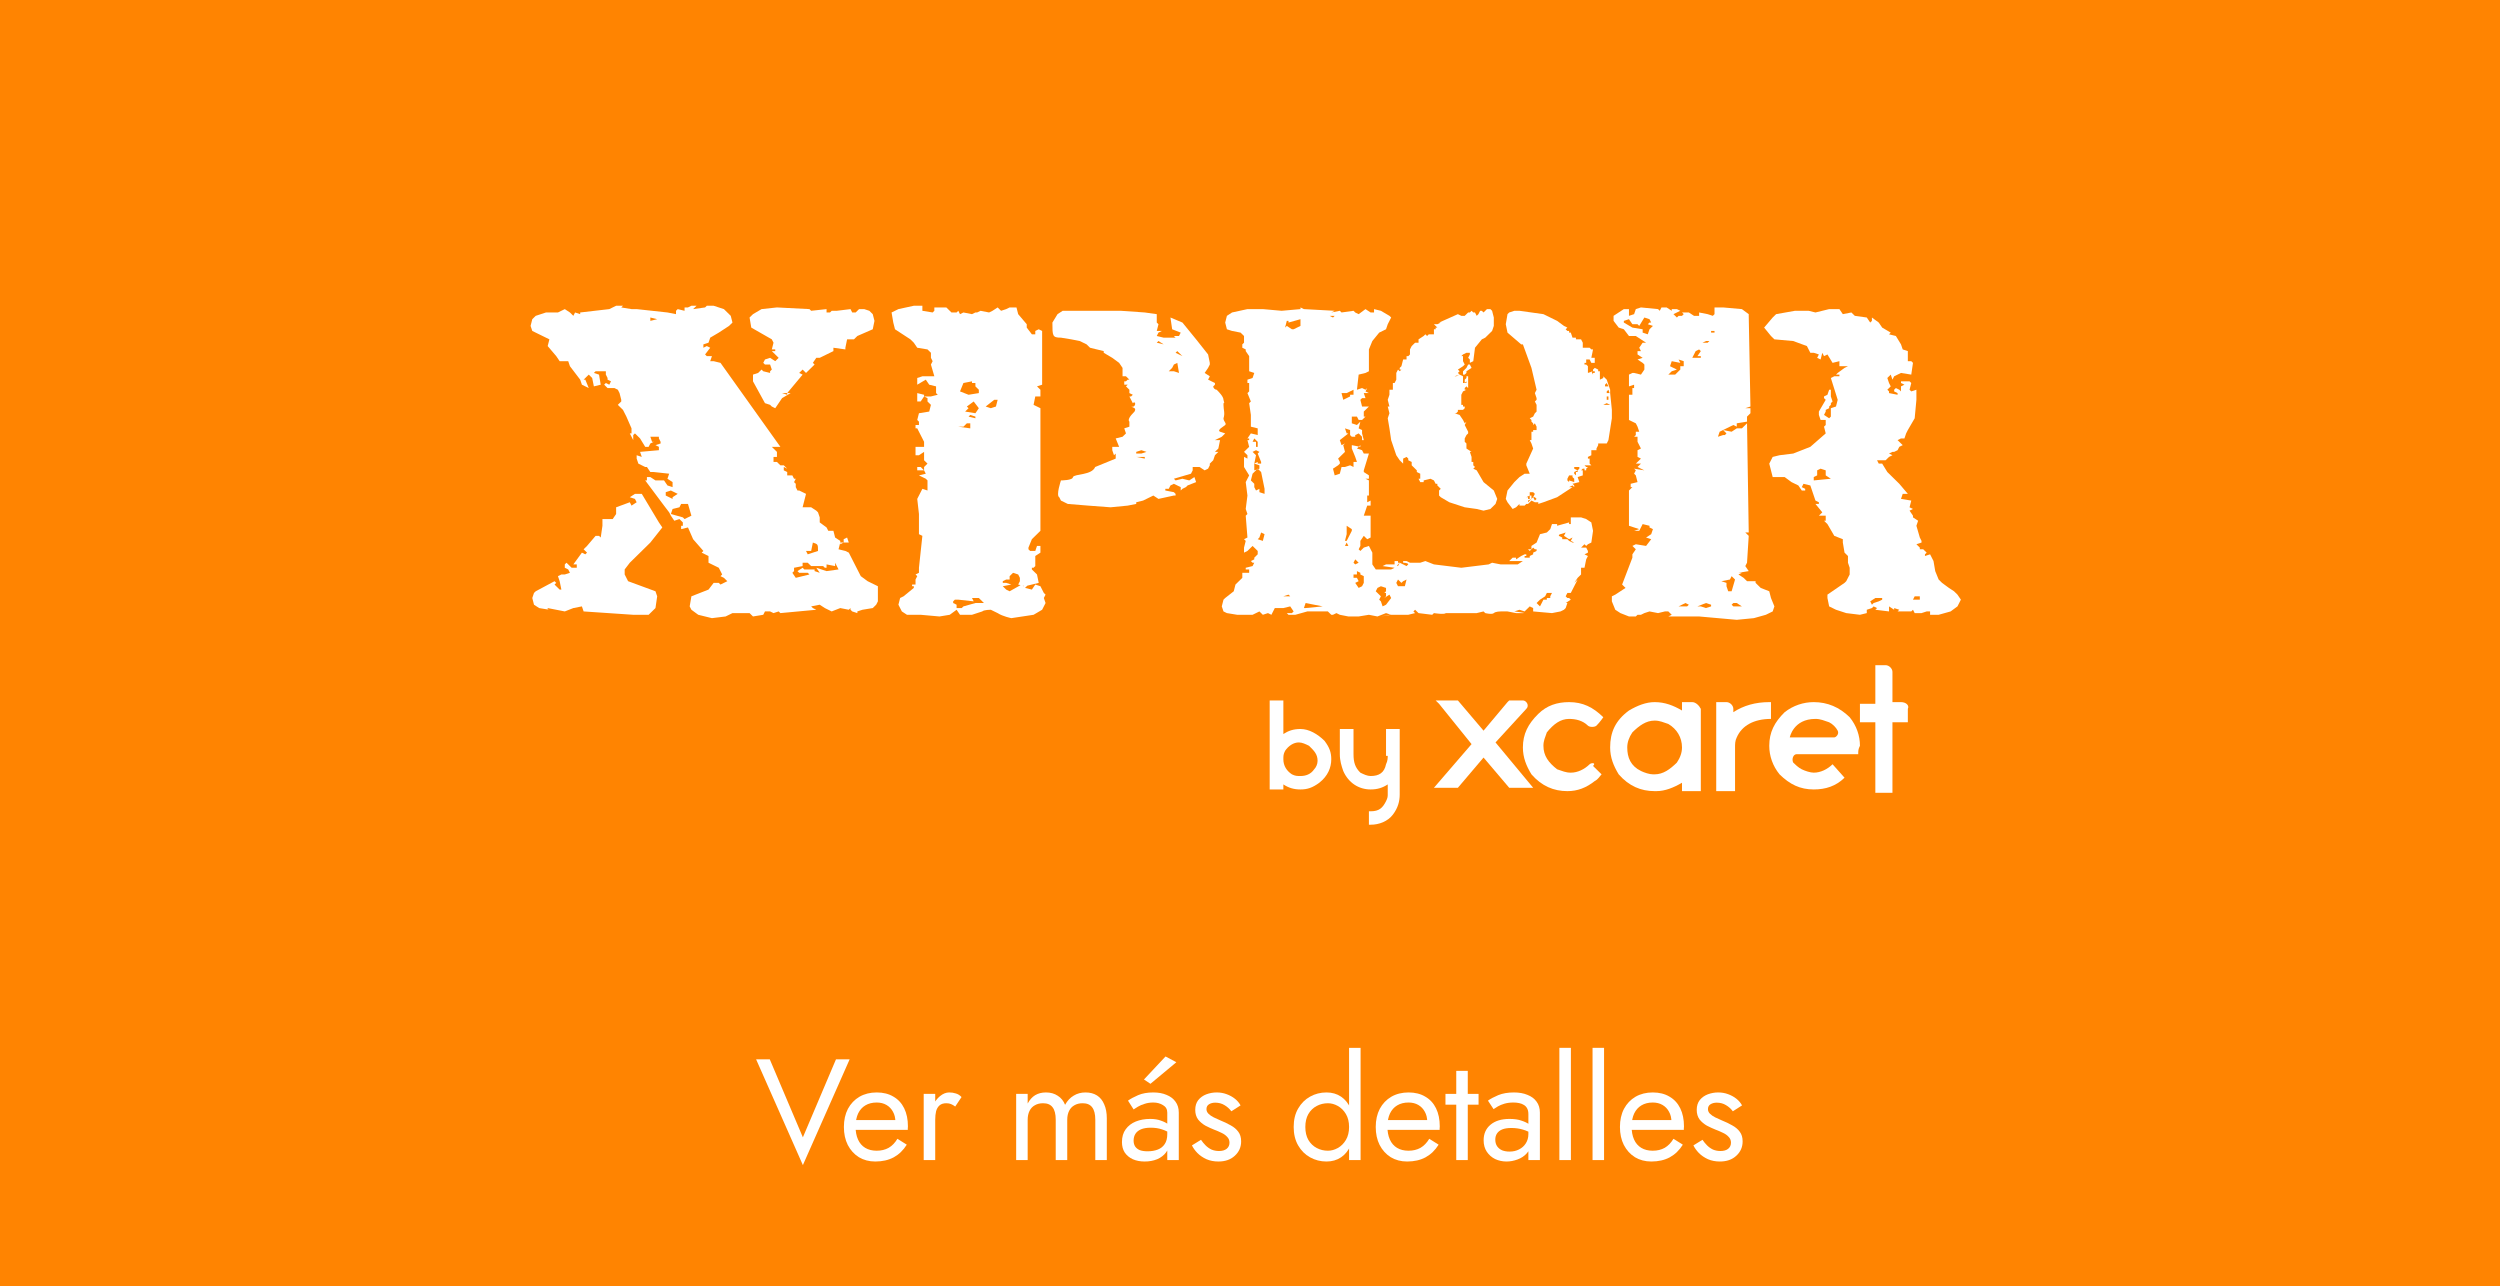 <svg width="278" height="143" viewBox="0 0 278 143" fill="none" xmlns="http://www.w3.org/2000/svg">
<rect width="278" height="143" fill="#FF8401"/>
<path d="M189.316 126.744C189.466 126.968 189.636 127.176 189.828 127.368C190.02 127.56 190.239 127.715 190.484 127.832C190.74 127.939 191.018 127.992 191.316 127.992C191.679 127.992 191.962 127.912 192.164 127.752C192.378 127.581 192.484 127.352 192.484 127.064C192.484 126.808 192.399 126.595 192.228 126.424C192.068 126.243 191.86 126.093 191.604 125.976C191.348 125.848 191.076 125.731 190.788 125.624C190.468 125.496 190.143 125.347 189.812 125.176C189.492 124.995 189.22 124.765 188.996 124.488C188.783 124.2 188.676 123.843 188.676 123.416C188.676 122.979 188.788 122.616 189.012 122.328C189.247 122.04 189.546 121.827 189.908 121.688C190.282 121.549 190.666 121.48 191.06 121.48C191.455 121.48 191.823 121.544 192.164 121.672C192.516 121.8 192.826 121.971 193.092 122.184C193.359 122.397 193.567 122.643 193.716 122.92L192.692 123.576C192.49 123.299 192.234 123.069 191.924 122.888C191.626 122.707 191.284 122.616 190.9 122.616C190.634 122.616 190.404 122.675 190.212 122.792C190.02 122.909 189.924 123.091 189.924 123.336C189.924 123.528 189.999 123.699 190.148 123.848C190.298 123.997 190.49 124.131 190.724 124.248C190.959 124.365 191.204 124.477 191.46 124.584C191.887 124.755 192.276 124.941 192.628 125.144C192.98 125.336 193.258 125.571 193.46 125.848C193.674 126.125 193.78 126.483 193.78 126.92C193.78 127.56 193.546 128.093 193.076 128.52C192.618 128.947 192.01 129.16 191.252 129.16C190.762 129.16 190.319 129.075 189.924 128.904C189.53 128.723 189.194 128.493 188.916 128.216C188.65 127.939 188.447 127.656 188.308 127.368L189.316 126.744Z" fill="white"/>
<path d="M183.626 129.16C182.943 129.16 182.335 129 181.802 128.68C181.279 128.349 180.869 127.896 180.57 127.32C180.282 126.744 180.138 126.077 180.138 125.32C180.138 124.552 180.287 123.88 180.586 123.304C180.895 122.728 181.322 122.28 181.866 121.96C182.421 121.64 183.061 121.48 183.786 121.48C184.511 121.48 185.13 121.635 185.642 121.944C186.165 122.243 186.565 122.675 186.842 123.24C187.119 123.805 187.258 124.477 187.258 125.256C187.258 125.331 187.253 125.411 187.242 125.496C187.242 125.571 187.242 125.619 187.242 125.64H180.954V124.552H186.234L185.722 125.288C185.754 125.235 185.786 125.155 185.818 125.048C185.85 124.931 185.866 124.835 185.866 124.76C185.866 124.323 185.775 123.944 185.594 123.624C185.423 123.304 185.183 123.053 184.874 122.872C184.565 122.691 184.202 122.6 183.786 122.6C183.295 122.6 182.874 122.707 182.522 122.92C182.181 123.123 181.914 123.421 181.722 123.816C181.541 124.2 181.445 124.675 181.434 125.24C181.434 125.816 181.525 126.307 181.706 126.712C181.887 127.117 182.154 127.427 182.506 127.64C182.858 127.853 183.285 127.96 183.786 127.96C184.287 127.96 184.73 127.853 185.114 127.64C185.498 127.416 185.823 127.08 186.09 126.632L187.13 127.288C186.746 127.907 186.261 128.376 185.674 128.696C185.098 129.005 184.415 129.16 183.626 129.16Z" fill="white"/>
<path d="M177.091 116.52H178.371V129H177.091V116.52Z" fill="white"/>
<path d="M173.403 116.52H174.683V129H173.403V116.52Z" fill="white"/>
<path d="M166.276 126.728C166.276 127.005 166.34 127.245 166.468 127.448C166.607 127.651 166.793 127.805 167.028 127.912C167.273 128.008 167.551 128.056 167.86 128.056C168.255 128.056 168.607 127.976 168.916 127.816C169.236 127.656 169.487 127.432 169.668 127.144C169.86 126.845 169.956 126.504 169.956 126.12L170.212 127.08C170.212 127.549 170.068 127.939 169.78 128.248C169.503 128.557 169.156 128.787 168.74 128.936C168.335 129.085 167.929 129.16 167.524 129.16C167.076 129.16 166.655 129.069 166.26 128.888C165.876 128.696 165.567 128.424 165.332 128.072C165.097 127.72 164.98 127.293 164.98 126.792C164.98 126.077 165.231 125.507 165.732 125.08C166.244 124.643 166.953 124.424 167.86 124.424C168.393 124.424 168.836 124.488 169.188 124.616C169.551 124.733 169.839 124.872 170.052 125.032C170.265 125.181 170.409 125.304 170.484 125.4V126.152C170.111 125.896 169.727 125.715 169.332 125.608C168.937 125.491 168.516 125.432 168.068 125.432C167.652 125.432 167.311 125.485 167.044 125.592C166.788 125.699 166.596 125.848 166.468 126.04C166.34 126.232 166.276 126.461 166.276 126.728ZM166.084 123.336L165.46 122.392C165.737 122.189 166.116 121.987 166.596 121.784C167.087 121.581 167.673 121.48 168.356 121.48C168.932 121.48 169.433 121.571 169.86 121.752C170.297 121.923 170.633 122.173 170.868 122.504C171.113 122.835 171.236 123.24 171.236 123.72V129H169.956V123.896C169.956 123.64 169.913 123.432 169.828 123.272C169.743 123.101 169.62 122.968 169.46 122.872C169.311 122.776 169.135 122.707 168.932 122.664C168.729 122.621 168.516 122.6 168.292 122.6C167.929 122.6 167.599 122.643 167.3 122.728C167.012 122.813 166.767 122.915 166.564 123.032C166.361 123.149 166.201 123.251 166.084 123.336Z" fill="white"/>
<path d="M160.736 121.64H164.416V122.84H160.736V121.64ZM161.936 119.08H163.216V129H161.936V119.08Z" fill="white"/>
<path d="M156.47 129.16C155.787 129.16 155.179 129 154.646 128.68C154.123 128.349 153.712 127.896 153.414 127.32C153.126 126.744 152.982 126.077 152.982 125.32C152.982 124.552 153.131 123.88 153.43 123.304C153.739 122.728 154.166 122.28 154.71 121.96C155.264 121.64 155.904 121.48 156.63 121.48C157.355 121.48 157.974 121.635 158.486 121.944C159.008 122.243 159.408 122.675 159.686 123.24C159.963 123.805 160.102 124.477 160.102 125.256C160.102 125.331 160.096 125.411 160.086 125.496C160.086 125.571 160.086 125.619 160.086 125.64H153.798V124.552H159.078L158.566 125.288C158.598 125.235 158.63 125.155 158.662 125.048C158.694 124.931 158.71 124.835 158.71 124.76C158.71 124.323 158.619 123.944 158.438 123.624C158.267 123.304 158.027 123.053 157.718 122.872C157.408 122.691 157.046 122.6 156.63 122.6C156.139 122.6 155.718 122.707 155.366 122.92C155.024 123.123 154.758 123.421 154.566 123.816C154.384 124.2 154.288 124.675 154.278 125.24C154.278 125.816 154.368 126.307 154.55 126.712C154.731 127.117 154.998 127.427 155.35 127.64C155.702 127.853 156.128 127.96 156.63 127.96C157.131 127.96 157.574 127.853 157.958 127.64C158.342 127.416 158.667 127.08 158.934 126.632L159.974 127.288C159.59 127.907 159.104 128.376 158.518 128.696C157.942 129.005 157.259 129.16 156.47 129.16Z" fill="white"/>
<path d="M150.017 116.52H151.297V129H150.017V116.52ZM143.857 125.32C143.857 124.52 144.022 123.837 144.353 123.272C144.683 122.696 145.126 122.253 145.681 121.944C146.235 121.635 146.843 121.48 147.505 121.48C148.123 121.48 148.662 121.635 149.121 121.944C149.579 122.253 149.937 122.696 150.193 123.272C150.459 123.837 150.593 124.52 150.593 125.32C150.593 126.109 150.459 126.792 150.193 127.368C149.937 127.944 149.579 128.387 149.121 128.696C148.662 129.005 148.123 129.16 147.505 129.16C146.843 129.16 146.235 129.005 145.681 128.696C145.126 128.387 144.683 127.944 144.353 127.368C144.022 126.792 143.857 126.109 143.857 125.32ZM145.153 125.32C145.153 125.885 145.265 126.365 145.489 126.76C145.723 127.155 146.033 127.453 146.417 127.656C146.801 127.859 147.217 127.96 147.665 127.96C148.038 127.96 148.406 127.859 148.769 127.656C149.131 127.453 149.43 127.155 149.665 126.76C149.899 126.365 150.017 125.885 150.017 125.32C150.017 124.755 149.899 124.275 149.665 123.88C149.43 123.485 149.131 123.187 148.769 122.984C148.406 122.781 148.038 122.68 147.665 122.68C147.217 122.68 146.801 122.781 146.417 122.984C146.033 123.187 145.723 123.485 145.489 123.88C145.265 124.275 145.153 124.755 145.153 125.32Z" fill="white"/>
<path d="M133.551 126.744C133.7 126.968 133.871 127.176 134.063 127.368C134.255 127.56 134.474 127.715 134.719 127.832C134.975 127.939 135.252 127.992 135.551 127.992C135.914 127.992 136.196 127.912 136.399 127.752C136.612 127.581 136.719 127.352 136.719 127.064C136.719 126.808 136.634 126.595 136.463 126.424C136.303 126.243 136.095 126.093 135.839 125.976C135.583 125.848 135.311 125.731 135.023 125.624C134.703 125.496 134.378 125.347 134.047 125.176C133.727 124.995 133.455 124.765 133.231 124.488C133.018 124.2 132.911 123.843 132.911 123.416C132.911 122.979 133.023 122.616 133.247 122.328C133.482 122.04 133.78 121.827 134.143 121.688C134.516 121.549 134.9 121.48 135.295 121.48C135.69 121.48 136.058 121.544 136.399 121.672C136.751 121.8 137.06 121.971 137.327 122.184C137.594 122.397 137.802 122.643 137.951 122.92L136.927 123.576C136.724 123.299 136.468 123.069 136.159 122.888C135.86 122.707 135.519 122.616 135.135 122.616C134.868 122.616 134.639 122.675 134.447 122.792C134.255 122.909 134.159 123.091 134.159 123.336C134.159 123.528 134.234 123.699 134.383 123.848C134.532 123.997 134.724 124.131 134.959 124.248C135.194 124.365 135.439 124.477 135.695 124.584C136.122 124.755 136.511 124.941 136.863 125.144C137.215 125.336 137.492 125.571 137.695 125.848C137.908 126.125 138.015 126.483 138.015 126.92C138.015 127.56 137.78 128.093 137.311 128.52C136.852 128.947 136.244 129.16 135.487 129.16C134.996 129.16 134.554 129.075 134.159 128.904C133.764 128.723 133.428 128.493 133.151 128.216C132.884 127.939 132.682 127.656 132.543 127.368L133.551 126.744Z" fill="white"/>
<path d="M126.057 126.84C126.057 127.096 126.116 127.315 126.233 127.496C126.351 127.667 126.521 127.8 126.745 127.896C126.98 127.981 127.268 128.024 127.609 128.024C128.036 128.024 128.415 127.96 128.745 127.832C129.076 127.704 129.332 127.501 129.513 127.224C129.705 126.947 129.801 126.579 129.801 126.12L130.057 126.92C130.057 127.389 129.929 127.795 129.673 128.136C129.428 128.467 129.097 128.723 128.681 128.904C128.265 129.075 127.801 129.16 127.289 129.16C126.788 129.16 126.345 129.075 125.961 128.904C125.577 128.723 125.279 128.472 125.065 128.152C124.863 127.832 124.761 127.448 124.761 127C124.761 126.424 124.9 125.949 125.177 125.576C125.455 125.192 125.828 124.904 126.297 124.712C126.777 124.52 127.311 124.424 127.897 124.424C128.367 124.424 128.767 124.488 129.097 124.616C129.439 124.733 129.711 124.872 129.913 125.032C130.116 125.181 130.255 125.304 130.329 125.4V126.152C129.967 125.896 129.599 125.709 129.225 125.592C128.852 125.464 128.431 125.4 127.961 125.4C127.535 125.4 127.177 125.459 126.889 125.576C126.612 125.693 126.404 125.859 126.265 126.072C126.127 126.285 126.057 126.541 126.057 126.84ZM126.057 123.368L125.433 122.392C125.711 122.189 126.084 121.987 126.553 121.784C127.023 121.581 127.588 121.48 128.249 121.48C128.815 121.48 129.305 121.571 129.721 121.752C130.148 121.923 130.479 122.173 130.713 122.504C130.959 122.835 131.081 123.24 131.081 123.72V129H129.801V123.72C129.801 123.347 129.641 123.069 129.321 122.888C129.012 122.696 128.655 122.6 128.249 122.6C127.897 122.6 127.577 122.648 127.289 122.744C127.001 122.829 126.751 122.936 126.537 123.064C126.335 123.181 126.175 123.283 126.057 123.368ZM130.809 118.12L127.929 120.52L127.209 120.04L129.609 117.48L130.809 118.12Z" fill="white"/>
<path d="M123.077 124.36V129H121.797V124.52C121.797 123.891 121.679 123.427 121.445 123.128C121.221 122.829 120.869 122.68 120.389 122.68C120.037 122.68 119.733 122.755 119.477 122.904C119.221 123.043 119.023 123.251 118.885 123.528C118.746 123.805 118.677 124.136 118.677 124.52V129H117.397V124.52C117.397 123.891 117.279 123.427 117.045 123.128C116.821 122.829 116.469 122.68 115.989 122.68C115.637 122.68 115.333 122.755 115.077 122.904C114.821 123.043 114.623 123.251 114.485 123.528C114.346 123.805 114.277 124.136 114.277 124.52V129H112.997V121.64H114.277V122.712C114.501 122.296 114.778 121.987 115.109 121.784C115.45 121.581 115.85 121.48 116.309 121.48C116.821 121.48 117.258 121.603 117.621 121.848C117.994 122.083 118.266 122.419 118.437 122.856C118.693 122.397 119.013 122.056 119.397 121.832C119.781 121.597 120.218 121.48 120.709 121.48C121.21 121.48 121.637 121.592 121.989 121.816C122.341 122.04 122.607 122.371 122.789 122.808C122.981 123.235 123.077 123.752 123.077 124.36Z" fill="white"/>
<path d="M103.996 121.64V129H102.716V121.64H103.996ZM106.22 123.048C106.049 122.92 105.894 122.829 105.756 122.776C105.617 122.712 105.441 122.68 105.228 122.68C104.908 122.68 104.657 122.76 104.476 122.92C104.294 123.08 104.166 123.299 104.092 123.576C104.028 123.853 103.996 124.168 103.996 124.52H103.42C103.42 123.933 103.521 123.416 103.724 122.968C103.937 122.509 104.209 122.147 104.54 121.88C104.87 121.613 105.206 121.48 105.548 121.48C105.814 121.48 106.06 121.517 106.284 121.592C106.518 121.656 106.732 121.789 106.924 121.992L106.22 123.048Z" fill="white"/>
<path d="M97.329 129.16C96.647 129.16 96.038 129 95.505 128.68C94.983 128.349 94.572 127.896 94.273 127.32C93.985 126.744 93.841 126.077 93.841 125.32C93.841 124.552 93.99 123.88 94.289 123.304C94.599 122.728 95.025 122.28 95.569 121.96C96.124 121.64 96.764 121.48 97.489 121.48C98.215 121.48 98.833 121.635 99.345 121.944C99.868 122.243 100.268 122.675 100.545 123.24C100.823 123.805 100.961 124.477 100.961 125.256C100.961 125.331 100.956 125.411 100.945 125.496C100.945 125.571 100.945 125.619 100.945 125.64H94.657V124.552H99.937L99.425 125.288C99.457 125.235 99.489 125.155 99.521 125.048C99.553 124.931 99.569 124.835 99.569 124.76C99.569 124.323 99.478 123.944 99.297 123.624C99.126 123.304 98.886 123.053 98.577 122.872C98.268 122.691 97.905 122.6 97.489 122.6C96.999 122.6 96.577 122.707 96.225 122.92C95.884 123.123 95.617 123.421 95.425 123.816C95.244 124.2 95.148 124.675 95.137 125.24C95.137 125.816 95.228 126.307 95.409 126.712C95.591 127.117 95.857 127.427 96.209 127.64C96.561 127.853 96.988 127.96 97.489 127.96C97.99 127.96 98.433 127.853 98.817 127.64C99.201 127.416 99.526 127.08 99.793 126.632L100.833 127.288C100.449 127.907 99.964 128.376 99.377 128.696C98.801 129.005 98.118 129.16 97.329 129.16Z" fill="white"/>
<path d="M89.28 126.472L92.96 117.8H94.48L89.28 129.56L84.08 117.8H85.6L89.28 126.472Z" fill="white"/>
<path d="M116.266 66.123L116.075 65.936L115.695 65.189L115.124 65.002L114.744 65.563L113.983 65.376L114.363 65.002L113.792 65.189L113.602 65.002L112.27 65.75L111.89 65.563L111.509 65.189L112.461 65.002L111.89 64.816H111.509V64.629L111.89 64.442H112.27V64.069L112.651 63.695L113.222 63.882L113.412 64.255V64.629L113.222 65.002L113.983 65.189L114.744 65.002L115.505 64.816L115.314 63.882L114.934 63.508L114.744 63.322V63.135H114.934L115.124 62.948V62.388V61.828L115.695 61.454V61.081V60.707H115.314L115.124 61.267H114.934H114.554L114.363 61.081V60.894L114.744 59.96L115.695 59.026V58.279V45.392L114.934 45.019L115.124 44.085H115.695V43.338L115.314 42.965L115.885 42.778V36.801L115.505 36.615L115.124 36.801V37.175H114.744L114.173 36.428V36.054L113.222 34.934L113.032 34.187H112.27L111.89 34.373L111.319 34.56L110.939 34.187L110.368 34.56L109.987 34.747L109.036 34.56L108.656 34.747H108.465L108.085 34.934L107.134 34.747L106.753 34.934L106.563 34.56L106.373 34.747H105.802L105.231 34.187H103.899V34.56L103.709 34.747L102.568 34.56V34H101.616L99.904 34.373L99.143 34.747L99.333 35.868L99.524 36.615L101.236 37.735L101.616 38.109L101.997 38.669L103.138 38.856L103.329 39.043L103.519 39.229V39.79L103.709 40.163L103.519 40.537L103.899 41.844H102.568L101.997 42.031V42.778L102.948 42.218L103.329 42.778L104.09 42.965V43.712L104.28 43.898L103.519 44.085H102.758V43.898L101.997 43.712V44.645H102.377L102.758 44.085L103.138 44.272V44.645L103.519 45.019L103.329 45.766L102.187 45.953L101.997 46.7L102.187 46.887V47.26H101.807V47.634H101.997L102.758 49.128V49.688H101.807V50.622H102.187L102.758 50.248V51.182L103.138 51.556L102.758 51.929V52.303L102.377 51.929H101.997V52.303H102.758L102.948 52.676L102.187 52.863L102.948 53.236L103.138 53.423V54.544L102.568 54.357L102.187 55.104L101.997 55.478L102.187 57.158V59.4L102.568 59.586L102.187 63.135V63.508V63.695L101.807 63.882L101.997 64.069L101.807 64.442V64.816V65.002H101.426V65.189H101.616V65.376L100.475 66.31L100.094 66.497L99.904 67.244L100.285 67.991L100.855 68.364H102.377L104.47 68.551L105.612 68.364L106.373 67.804L106.753 68.364H108.085L108.656 68.177L109.226 67.991C109.417 67.804 110.178 67.804 110.178 67.804L110.558 67.991L110.939 68.177C111.509 68.551 112.461 68.738 112.461 68.738L114.934 68.364L115.885 67.804L116.266 67.057L116.075 66.497L116.266 66.123ZM107.324 45.766L107.704 45.392L107.514 45.206L108.275 44.645L108.846 45.392L108.465 45.953L107.324 45.766ZM108.465 46.326V46.513L107.704 46.326L107.895 46.139L108.465 46.326ZM107.134 42.591L108.085 42.404V42.591H108.465V42.965L108.846 43.338V43.712L107.704 43.898L106.753 43.525L107.134 42.591ZM106.563 47.447H107.134L107.514 47.073H107.895V47.634L106.563 47.447ZM108.465 67.057L107.134 67.43L106.943 67.617H106.373V67.244L105.992 67.057V66.87L106.182 66.683H106.563L108.275 66.87L108.085 66.497H108.846L109.417 67.057H108.465ZM110.748 45.206L110.178 45.392L109.607 45.206L110.558 44.459H110.939L110.748 45.206ZM135.862 48.567L136.242 48.194L135.671 48.007C135.291 47.82 136.052 47.447 136.242 47.26C136.432 47.073 136.052 46.887 136.052 46.513C136.242 45.953 136.052 45.579 136.052 45.019C136.052 44.459 136.242 45.206 136.052 44.459C136.052 44.085 135.481 43.525 135.291 43.338C135.101 43.338 134.91 43.151 134.91 42.965L135.101 42.778V42.591L134.34 42.218L134.53 41.844L133.959 41.471L134.34 40.91L134.53 40.537V40.35L134.34 39.416L133.008 37.735L131.486 35.868L130.154 35.307L130.344 36.615L131.296 36.988L131.105 37.362H130.534L130.725 37.548H129.393L128.632 37.362L128.822 36.988L129.203 36.801H128.632L128.822 36.054L128.632 35.868V35.681V34.934L127.3 34.747L124.637 34.56H122.354H118.168L117.597 34.934L117.027 35.868C117.027 37.362 117.027 37.548 117.978 37.548L119.119 37.735L120.071 37.922L120.832 38.295L121.212 38.669L121.973 38.856L122.734 39.043V39.229L123.685 39.79L124.447 40.35L124.827 40.91V41.844H125.208L125.588 42.218H125.398L125.208 42.404H125.017V42.778H125.398L125.208 42.965L125.588 43.338V43.712L125.969 43.898L125.778 44.085H125.588L125.778 44.459L125.969 44.832C126.349 44.459 126.349 45.392 125.778 45.206C126.159 45.392 126.349 45.392 126.159 45.766C125.588 46.326 125.398 46.7 125.588 46.887V47.447L125.017 47.634L125.208 48.194L124.827 48.567L124.066 48.754L124.447 49.688H123.685V50.062L123.876 50.622L124.066 50.435V50.995L121.783 51.929C121.403 52.863 119.5 52.676 119.31 53.05C119.31 53.423 117.978 53.423 117.978 53.423C117.978 53.423 117.407 55.104 117.788 55.291L117.978 55.664L118.739 56.038L121.022 56.225L123.495 56.411L125.398 56.225L126.349 56.038V55.851L127.11 55.664L127.491 55.478L128.252 55.104L128.822 55.478L130.534 55.104H130.725V54.917L130.534 54.73L129.583 54.544V54.357H129.964L130.154 53.983L130.534 53.797L131.296 54.17V54.544L131.486 54.357L131.866 54.17L132.057 53.983L133.008 53.61L132.818 53.05L132.247 53.423L131.486 53.236L130.725 53.423L130.534 53.236L132.437 52.676L132.627 52.303V51.929H133.388L133.959 52.303L134.34 52.116L134.53 51.742V51.556L134.91 51.182L135.101 50.622L135.481 50.248H135.101L135.481 49.875L135.671 48.941H135.101L135.862 48.567ZM127.3 50.995L126.349 50.809H126.73H127.3V50.995ZM126.92 50.435H126.349V50.248L126.92 50.062L127.491 50.248L126.92 50.435ZM128.632 38.109L128.822 37.922L129.393 38.295L128.632 38.109ZM130.534 41.284H129.964L130.344 40.91L130.534 40.537L130.915 40.35L131.105 41.471L130.534 41.284ZM131.105 39.416L130.725 39.229L130.915 39.043L131.486 39.603L131.105 39.416ZM196.742 65.75L195.791 65.376L195.41 65.002L195.22 64.816V64.629H194.269L193.888 64.255L193.318 63.882L193.698 63.695H193.318L194.459 63.508L194.078 62.948L194.269 62.575L194.459 59.586L194.078 59.213H194.459L194.269 47.073L193.698 47.634H193.127V47.073L194.269 46.887V46.326L194.649 45.953V45.392H194.078L194.649 45.206L194.459 35.121V34.934L193.698 34.373L191.605 34.187H190.654V34.934L190.464 35.121L189.893 34.934L188.942 34.747V35.121H188.371L187.8 34.747H187.42H187.039L187.229 34.934L187.039 35.121H186.659L186.469 35.307L186.088 34.934L186.849 34.56L186.469 34.373H185.898V34.56L185.327 34.187H184.756L184.566 34.56L184.376 34.373L182.473 34.187L181.902 34.373L181.712 34.934L181.141 35.121V34.373H180.571L180 34.747L179.429 35.121V35.681L180 36.428L180.571 36.615L181.141 37.362H181.712H181.902L183.044 38.109H182.663L182.283 38.669L182.473 39.043H182.093V39.416L182.663 39.79L182.093 39.976L182.663 40.35L182.854 40.537V40.91V41.097L182.473 41.657L181.712 41.471H181.522L181.141 41.657V42.965L181.712 42.778V43.151H181.522V43.898H181.141V46.7L181.902 47.073L182.093 47.447L182.283 48.007H181.902V48.381L181.712 48.567H182.093V49.128L182.473 49.875L182.093 50.062V50.809L182.473 50.995L181.902 51.556H182.473L182.093 51.929L182.854 52.303L181.712 52.116L181.902 52.303L181.712 52.676L181.902 52.863L182.093 53.61L181.332 53.797V54.17H181.522L181.141 54.544V58.466L182.283 58.839L181.712 59.026H182.283L182.663 58.279L183.425 58.466V58.653L183.805 58.839L183.615 59.4L183.044 59.773L183.615 59.96L183.044 60.707L181.902 60.52L181.522 60.707L181.902 61.081L181.522 61.641V62.014L180.38 65.002L180.761 65.376L179.619 66.123L179.239 66.31V66.87L179.619 67.804L180.19 68.177L181.141 68.551H181.902L182.093 68.364H182.473L182.854 68.177L183.425 67.991L184.376 68.177L185.137 67.991H185.517L185.898 68.364L185.517 68.551H188.942L193.127 68.924L195.03 68.738L196.362 68.364L197.123 67.991L197.313 67.43L196.932 66.497L196.742 65.75ZM183.425 36.615L183.234 37.175L182.663 36.988V36.615L181.522 36.428L180.571 35.868V35.681L181.141 35.494L181.522 36.054H182.093L182.283 36.241L182.854 35.307L183.425 35.494L183.615 35.868H183.425L183.234 36.054L183.805 36.241L183.425 36.615ZM185.517 41.657L185.898 41.284L186.469 41.097L185.707 40.723L185.898 40.163L186.849 40.35L186.659 39.976L187.229 40.163V40.723H186.659H186.849V41.097L186.278 41.657H185.517ZM187.61 67.43H186.659L187.42 67.057L187.8 67.244L187.61 67.43ZM189.703 37.922H190.083L189.893 38.109H189.322L189.703 37.922ZM188.181 39.79L188.561 39.043L188.942 38.856L189.132 39.043L188.752 39.603H189.132V39.79H188.561H188.181ZM190.274 67.43L189.703 67.617L189.132 67.43H188.752L189.703 67.057L190.274 67.244V67.43ZM190.654 36.988H190.274V36.801H190.654V36.988ZM191.035 48.567L191.225 48.007L192.747 47.26L193.127 47.447V47.634L192.556 48.007L191.605 47.82L191.986 48.194L191.796 48.381H191.605L191.035 48.567ZM192.176 65.75L191.986 65.189V64.816L191.415 64.629L192.366 64.442L192.556 64.069L192.937 64.442L192.556 65.75H192.176ZM192.747 67.43L192.556 67.244L192.747 67.057H193.127L193.698 67.43H192.747ZM217.67 66.123L217.289 65.75L216.719 65.376L215.957 64.816L215.577 64.442L215.197 63.508L215.006 62.388L214.626 61.641L214.055 61.828V61.641L214.245 61.454L213.865 61.081H213.484V60.894L213.104 60.52L213.674 60.333V60.147L213.484 59.773L213.104 58.466L213.294 57.906L212.723 57.532V57.345L212.343 56.785L212.723 56.598L212.343 56.411L212.533 55.664L211.391 55.478L211.582 54.917H212.152L211.201 53.797L209.87 52.489L209.299 51.556H208.918L208.728 51.182H209.679L210.06 50.809L210.44 50.622L210.06 50.435L210.44 50.248H210.63L211.011 50.062L211.201 49.688L211.582 49.501L211.011 48.941L211.391 48.754H211.772L211.962 48.194L212.152 47.82L212.913 46.513L213.104 44.459V43.338L212.533 43.525L212.343 43.338L212.533 42.591L212.343 42.404H211.391V42.591L211.772 42.778L211.391 42.965V43.151V43.525L211.201 43.338L210.821 43.151L210.63 43.338V43.525L211.011 43.712V43.898L210.06 43.712V43.525L209.87 43.338L210.25 42.965L210.06 42.591L209.87 42.031L210.25 41.657L210.44 42.218L210.63 41.844L211.391 41.471L212.533 41.657L212.723 40.35L212.533 40.163H212.152V39.043L211.582 38.856L211.391 38.295L210.821 37.362L210.06 37.175L210.25 36.988L209.299 36.428L208.918 35.868L208.157 35.307V35.681L207.967 35.868L207.586 35.307L206.255 35.121L205.874 34.747L204.923 34.934L204.542 34.373H203.401L201.879 34.747L201.118 34.56H199.596L197.503 34.934L197.123 35.307L196.171 36.428L196.932 37.362L197.313 37.735L199.406 37.922L200.928 38.482L201.308 39.229H201.689L202.259 39.416L202.069 39.79L202.45 39.976L202.64 39.229L202.83 39.603L203.211 39.416L203.781 40.35L204.542 40.163V40.723H205.494L205.113 40.91L204.352 41.471L204.162 41.657H204.542V41.844H203.972L203.591 42.031L204.352 44.459L204.162 45.206L203.591 45.392V46.326L203.401 46.513L202.83 46.139L203.02 45.766V45.579L203.401 45.392V45.206L203.591 45.019V44.832L203.781 44.645L203.591 44.085V43.338H203.401L203.211 43.898L202.83 44.085V44.272L203.02 44.459L202.259 45.766V46.139L202.45 46.7H203.02V47.26L202.83 47.447L203.02 48.194L201.308 49.688L199.406 50.435L197.884 50.622L197.123 50.809L196.742 51.556L197.123 53.05H198.454L199.215 53.61L199.976 53.983L200.357 54.544H200.737V54.357L200.357 54.17L200.547 53.797L201.308 53.983L201.879 55.664L202.259 55.851V56.038H201.879L202.64 56.972L202.45 57.158L202.259 57.345H203.02V57.906H202.83L203.211 58.279L203.972 59.586L204.923 59.96V60.333L205.113 61.454L205.494 61.828V62.575L205.684 63.135V63.882L205.303 64.629L205.113 64.816L203.211 66.123V66.497L203.401 67.43L204.162 67.804L205.303 68.177L206.825 68.364L207.586 68.177V67.804L208.157 67.617L208.348 67.43L208.728 67.617L208.538 67.804L210.06 67.991V67.43L210.63 67.804V67.617L211.201 67.804L211.011 67.991H212.343H212.533L212.723 67.804L212.913 68.177H213.674L214.245 67.991H214.626V68.364H215.577L216.909 67.991L217.67 67.43L218.05 66.683L217.67 66.123ZM201.689 53.423V53.05L202.069 52.863V52.303L202.45 52.116L203.02 52.303V52.863L203.591 53.236L201.689 53.423ZM208.918 66.87L208.348 67.057L208.157 67.244L207.967 66.87L208.538 66.497H208.918H209.299V66.683L208.918 66.87ZM212.723 66.683L212.913 66.31H213.484V66.683H212.723ZM154.697 68.364H154.506L153.555 68.551L154.697 68.364ZM176.385 57.719L175.814 57.532H174.673V58.279H174.483V58.092L173.151 58.466V58.279H172.58L172.39 58.839L172.009 59.213L171.248 59.4L170.868 60.333L170.297 60.707V61.081H169.917L170.107 61.267L170.297 61.081L170.487 60.894L170.678 61.081H170.868V61.267L170.487 61.454V61.641L170.107 61.828V62.014H169.536V61.828H169.726V61.641H169.536L169.156 61.828L168.585 62.201V62.014H168.204L167.824 62.388H169.346L168.775 62.761H166.873L165.921 62.575L165.541 62.761L162.497 63.135L159.453 62.761L158.502 62.388L157.931 62.575H157.17H156.789L156.409 62.388H156.028V62.575C156.028 62.575 156.599 62.575 156.599 62.761L156.409 62.948L156.028 62.761L155.648 62.575L155.457 62.948C155.267 62.948 155.457 62.761 155.457 62.761L155.648 62.575H155.457V62.388H155.077V62.761H154.126L153.745 62.948L155.077 63.135L154.697 63.322H152.984L152.604 62.761V62.201V61.454L152.223 60.707L151.653 60.894L151.272 61.267L151.082 61.081L151.272 60.707V60.147L151.653 59.586L152.033 59.96L152.413 59.773V57.345H151.653L152.033 56.225H152.413V55.664L152.033 55.851V55.104H152.223V54.544V53.423L151.843 53.236H152.223V52.863L151.653 52.489V52.303L152.223 50.435H151.653L151.462 50.062L150.891 49.875L151.272 49.501V49.688L150.321 49.501V49.875L150.701 50.809L150.891 51.369H150.511V51.929L150.131 51.742L149.56 51.929H149.179L148.989 52.676L148.418 52.863L148.228 52.116L148.799 51.742L148.989 51.556V51.369L148.799 50.995L149.56 50.248L149.369 49.501L149.56 49.315L149.179 49.501L148.989 48.941L149.94 48.194H149.75L149.56 47.634L150.131 47.82V48.381L150.321 48.567H150.701V48.381L151.082 48.194L151.462 48.567V48.941H151.653L151.462 48.194V47.82L151.082 47.634L151.272 46.887L150.891 47.26L150.321 47.073V46.326H150.891L151.082 46.7H151.462L151.843 46.326H151.653V45.766L152.223 45.206H151.462L151.272 44.459L151.462 44.272H151.843L151.653 43.712H152.223L151.843 43.525L152.033 43.151L151.843 43.338L151.462 43.151L150.891 43.338L151.082 41.657L151.843 41.471L152.223 41.284V38.856L152.604 37.922L153.365 36.988L154.126 36.615L154.316 36.054L154.697 35.307L154.506 35.121L153.555 34.56L152.794 34.373V34.747H152.413L151.843 34.373L151.082 34.934L150.701 34.747L150.511 34.56L149.179 34.747L148.989 34.56L148.038 34.747L148.418 34.56L144.994 34.373L144.613 34.187V34.373L142.52 34.56L140.428 34.373H138.715L137.003 34.747L136.432 35.121L136.242 35.868L136.432 36.615L137.003 36.801L137.954 36.988L138.145 37.175L138.335 37.362V37.922V38.109L138.145 38.295V38.669L138.525 38.856V39.043L138.906 39.603V39.79V40.723V41.284L139.476 41.471L139.286 42.031L138.715 42.218V42.591H138.906V43.151V43.525L138.715 43.712L139.096 44.645L138.906 44.832L139.096 46.139V47.447L139.857 47.634V48.381L139.096 48.194L138.715 48.754H138.906V48.941H138.715L138.906 49.688L138.335 50.248L138.715 50.622V50.995L138.335 50.809V51.929L138.906 52.863L138.525 53.61L138.715 55.104L138.525 56.598L138.715 57.158L138.525 57.345L138.715 59.773L138.335 59.96L138.525 60.147L138.335 60.894V61.454L138.715 61.267L139.286 60.707L139.857 61.267V61.454V61.641L139.476 62.014V62.201L139.096 62.388L139.286 62.575H139.476L139.286 62.948L138.525 63.135V63.322H138.906V63.695H138.145V64.255L137.384 65.002L137.193 65.75L136.242 66.497L136.052 66.683L135.862 67.43L136.052 67.991L136.432 68.177L137.574 68.364H138.525H139.286L140.047 67.991L140.428 68.364L140.998 68.177L141.379 68.364L141.759 67.617H142.711L143.472 67.43L143.852 67.991L143.662 68.177H143.091L143.281 68.364H144.042L145.374 67.991H147.657L147.847 68.177L148.038 68.364H148.228L148.608 68.177L148.989 68.364L149.94 68.551H151.082L152.223 68.364L153.175 68.551L154.126 68.177L154.697 68.364H155.077H156.409H156.599L157.36 68.177L157.17 67.991L157.36 67.804L157.741 68.177L159.263 68.364L159.453 68.177C159.453 68.177 160.594 68.364 160.785 68.177H164.209L164.97 67.991L165.16 68.177C165.16 68.177 165.921 68.364 166.112 68.177C166.302 67.991 166.873 67.991 166.873 67.991H167.634L168.585 68.177H169.346C169.917 68.177 168.395 67.991 168.395 67.991L168.965 67.804L169.536 67.991L170.107 67.43L170.487 67.617V67.991L172.58 68.177L173.531 67.991L173.912 67.804L174.102 67.617L174.292 67.057H174.102L174.673 66.683L174.483 66.497H174.292L174.102 66.31L174.292 65.936H174.673L174.863 65.563L175.434 64.442L175.053 64.816L175.434 64.255L175.814 63.882V63.135H176.195L176.385 62.201L176.576 61.828L176.195 61.641L176.576 61.454V61.267L176.385 60.894H175.814L176.195 60.52L176.385 60.707L176.576 60.52L176.956 60.333L177.146 59.026L176.956 58.092L176.385 57.719ZM149.75 43.712L150.511 43.338V43.898H150.131V44.085L149.369 44.459L149.179 43.712H149.75ZM140.047 50.248L139.857 50.435L140.237 51.369V51.556H139.857V51.369L139.476 51.556L139.667 50.622L139.286 50.248L139.667 50.062L140.047 50.248ZM140.047 52.116L139.476 52.303V51.556L140.047 51.742V52.116ZM139.476 48.754L139.857 49.128V49.688H139.667V49.128H139.286L139.476 48.754ZM139.667 54.544L139.476 54.17V53.797L139.096 53.423L139.286 52.676L139.857 52.116L140.237 52.489L140.428 53.423L140.618 54.357V54.917L140.047 54.73V54.357L139.667 54.544ZM140.428 60.147L139.857 59.96L140.047 59.773L140.237 59.213L140.618 59.4L140.428 60.147ZM142.711 66.31L143.281 66.123L143.472 66.31H142.711ZM144.613 36.241L144.233 36.428L143.852 36.615H143.662L143.091 36.241L142.901 36.428L143.091 35.681H143.281V35.868L144.613 35.494V36.241ZM145.184 67.617H144.994L145.184 67.057L147.086 67.43L145.184 67.617ZM147.847 35.121H148.418L148.228 35.307L147.847 35.121ZM149.56 60.707L149.75 60.333L149.94 60.707H149.56ZM149.75 60.147H149.56L149.75 59.4V58.466L150.321 58.839V59.026L149.75 60.147ZM150.701 62.201L151.082 62.575L150.701 62.761L150.511 62.575L150.701 62.201ZM151.462 65.189L151.082 65.376L150.701 64.816L151.082 64.629L150.891 64.255H150.511V63.882H150.891V63.508L151.272 63.695V63.882L151.653 64.069V64.816L151.462 65.189ZM154.126 67.244L153.745 67.43L153.555 66.87L153.365 66.683L153.555 66.31L152.984 65.75L153.175 65.376L153.555 65.189L154.126 65.376V65.75L153.935 65.936H154.126V66.31L153.935 66.497L154.506 66.123L154.697 66.497L154.126 67.244ZM156.219 65.189H155.457L155.267 64.816L155.457 64.442L155.838 64.816L156.028 64.629L156.409 64.442L156.219 65.189ZM172.58 65.936L172.39 66.31V66.497H172.009V66.683H171.629L171.439 67.057L171.248 67.43L170.868 67.057L171.248 66.683L171.819 66.31L172.009 65.936H172.58ZM174.863 60.333L174.483 60.147L174.292 59.96H173.722V59.773L173.341 59.586C173.341 59.586 173.341 59.4 173.531 59.4L174.102 59.213L173.912 59.586L174.483 59.96L174.863 59.773L174.673 60.147L175.053 60.333H174.863ZM70.035 62.575L72.318 60.333L73.649 58.653L73.269 58.092L71.366 54.917H70.796H70.605L70.035 55.291L70.605 55.478L70.796 55.851L70.225 56.225L70.035 55.851L68.513 56.411V57.158L68.132 57.719H66.991V58.466L66.8 59.773L66.61 59.586H66.23L65.278 60.707L64.898 61.081L65.278 61.454L65.088 61.641L64.707 61.454L63.756 62.761H64.137V63.135H63.566L62.995 62.575L62.805 62.761V63.135L63.185 63.322L63.376 63.695L62.805 63.882H62.425L62.044 64.069L62.234 64.629L62.425 65.563H62.234L61.663 65.002L61.854 64.816L61.663 64.629L59.571 65.75L59.38 65.936L59.19 66.497L59.38 67.244L59.951 67.617L61.093 67.804H60.903V67.617L62.805 67.991L63.756 67.617L64.707 67.43L64.898 67.991L70.415 68.364H72.127L72.888 67.617L73.079 66.31L72.888 65.75L69.844 64.629L69.654 64.255L69.464 63.882V63.322L70.035 62.575ZM85.825 37.735L86.016 38.109L85.825 38.856H86.206V39.043H85.825L86.587 39.79L86.206 40.163L85.635 39.79L85.064 39.976L84.874 40.35L85.064 40.537H85.635L85.825 41.097L85.635 41.284V41.471L84.874 41.284L84.684 41.097L84.303 41.471L83.733 41.657V42.404L85.064 44.832L85.635 45.019L85.825 45.206L86.206 45.392L86.967 44.272L87.918 43.712H87.538V43.898L86.967 43.712H87.538L89.25 41.657L88.869 41.471L89.25 41.097L89.63 41.471L90.582 40.537L90.391 40.35L90.772 39.79H91.153L92.675 39.043V38.669L94.006 38.856V38.669L94.197 37.735H94.957L95.338 37.362L97.05 36.615L97.241 35.681L97.05 34.934L96.67 34.56L96.099 34.373H95.528L95.148 34.747H94.767L94.577 34.373L93.055 34.56H92.865H92.484L92.294 34.747H91.913V34.373L90.201 34.56L90.011 34.373L86.396 34.187L84.684 34.373L83.733 34.934L83.352 35.307L83.542 36.428L85.825 37.735ZM97.241 65.002L96.48 64.629L95.719 64.069L95.528 63.695L94.957 62.575L94.387 61.454L94.006 61.267L93.245 61.081L93.436 60.333H94.387L94.197 59.773L93.816 59.96V60.333L93.436 60.52V60.147L92.865 59.773L92.675 59.026H92.104L91.913 58.653L91.153 58.092V57.532L90.962 56.972L90.772 56.785L90.201 56.411H89.25L89.63 54.917L89.25 54.73L88.869 54.544H88.679L88.489 54.17V53.797L88.299 53.61L88.489 53.236H88.299L88.109 52.863H87.538V52.489L87.157 52.303V51.929L87.538 52.116L87.157 51.742H86.777L86.396 51.369H86.016V50.809H86.396V50.248L85.825 49.688H86.777L80.118 40.35L79.357 40.163H78.976L79.167 39.603H78.596L78.406 39.416L78.976 38.669L78.596 38.482L78.216 38.669V38.295L78.786 38.109L78.976 37.548L79.928 36.988L81.069 36.241L81.45 35.868L81.26 35.121L80.498 34.373L79.357 34H78.596L78.406 34.187L77.074 34.373L77.454 34H76.884L76.503 34.187H76.123V34.56L75.362 34.373L75.171 34.56V34.934L74.22 34.747L70.796 34.373H70.225L69.083 34.187L69.274 34H68.513L67.752 34.373L64.517 34.747V34.934L63.947 34.747L63.756 35.121L63.376 34.747L62.805 34.373L62.044 34.747H60.712L59.571 35.121L59.19 35.494L59 36.241L59.19 36.801L61.093 37.735L60.903 38.482L61.854 39.603L62.234 40.163H63.185L63.376 40.723L64.517 42.218L64.707 42.778L65.469 43.151L65.088 42.218H64.898L65.469 41.657L65.849 42.031L66.039 42.965L66.8 42.778L66.61 41.657L66.039 41.471L66.23 41.284H67.371V41.657L67.561 42.031V42.218L67.942 42.404L67.752 42.778L67.371 42.591L67.181 42.778L67.561 43.151H68.322L68.703 43.338L68.893 43.712L69.083 44.459V44.645L68.703 45.019L69.274 45.579L69.654 46.326L70.225 47.634V48.194H70.035L70.415 48.941V48.381L70.605 48.194L71.176 48.754L71.747 49.688H72.127L72.318 49.315L72.698 49.128H72.508L72.318 48.567H73.269V48.754L73.459 49.128V49.315L72.888 49.501L73.269 49.688V50.062L71.176 50.248L71.366 50.809L70.796 50.622V50.995L70.986 51.556L71.747 51.929H71.937L72.318 52.489H72.698L74.41 52.676L74.22 53.236L74.791 53.61V54.17L74.22 53.983L73.84 53.423H72.888L72.318 53.05H71.937V53.423H71.747L73.84 56.225L74.41 56.972L74.601 57.345L74.981 57.906L75.552 57.719L75.932 58.092V58.466H75.742V58.839L76.503 58.653L77.074 59.96L78.216 61.267L78.025 61.454L78.786 61.828V62.575L79.928 63.135L80.118 63.508L80.308 63.882L80.118 64.069L80.498 64.255L80.879 64.629L80.118 65.002L79.928 64.816H79.357L78.786 65.563L76.884 66.31L76.693 67.43L76.884 67.804L77.645 68.364L79.167 68.738L80.689 68.551L81.45 68.177H83.352L83.542 68.364L83.733 68.551L84.874 68.364L85.064 67.991H85.635L86.016 68.177L86.587 67.991L86.777 68.177L90.772 67.804L90.391 67.617L90.201 67.43L91.153 67.244L91.723 67.617L92.484 67.991L93.436 67.617L94.387 67.804L94.577 67.617V67.804L94.767 67.991L95.338 68.177V67.991L95.909 67.804L97.05 67.617L97.431 67.244L97.621 66.87V65.189L97.241 65.002ZM72.318 35.681V35.307L73.079 35.494L72.318 35.681ZM74.03 55.104V54.73L74.601 54.544L75.362 54.917L74.791 55.291V55.478L74.03 55.104ZM76.123 57.719L75.932 57.532L74.601 57.158L74.791 56.598L75.552 56.411L75.742 56.038H76.503L76.884 57.345L76.123 57.719ZM90.201 61.267L90.391 60.333C90.962 60.52 90.962 60.52 90.962 61.267L89.821 61.641L89.63 61.267H90.201ZM91.913 63.508L91.343 63.322L90.772 63.135L91.153 63.695L90.582 63.508V63.322H89.44L89.25 63.135L88.679 63.508L88.869 63.695H89.821L90.011 63.882L88.489 64.255L88.109 63.695L88.299 63.508V63.135L89.25 62.948V62.575H89.821L90.201 62.948H91.533L91.723 63.135H91.913V62.761L92.865 62.948V62.575L93.245 63.322L91.913 63.508ZM154.506 43.898L154.316 44.459L154.506 45.206H154.316L154.506 45.953L154.316 46.513L154.506 47.634L154.697 48.941L155.267 50.622L155.648 51.182L156.028 51.556V51.369V50.995L156.409 50.809L156.599 50.995V51.182L156.979 51.369V51.742L157.55 52.303V52.489L157.931 52.676V53.236H157.741L157.931 53.61H158.311V53.423L159.072 53.236L159.453 53.423L159.643 53.797H159.833V53.983L160.214 54.357L160.024 54.544V54.73V55.104L160.214 55.291L161.165 55.851L162.877 56.411L164.209 56.598L164.97 56.785L165.731 56.598L166.302 56.038L166.492 55.478L166.112 54.544L164.97 53.61L164.209 52.303L163.829 52.116L164.019 51.929L163.829 51.742V51.369H163.638V50.809L163.448 50.248H163.638L163.068 49.875V49.315L162.877 49.128V48.754L163.068 48.381L163.258 48.194V48.007L163.068 47.634L162.877 47.26L163.068 46.887L162.877 47.073L162.687 46.7L162.306 46.139L161.736 45.953H161.926L162.116 45.766V45.579H162.687L162.877 45.392V45.766V45.206H162.687V45.019H162.497V43.898L162.687 43.525L163.068 43.338H162.877V43.151L163.068 42.965L163.258 43.151V41.844H163.068V42.031L162.877 42.218V42.591L163.068 42.404V42.591H162.877H162.687V42.218V41.844L162.306 41.657L161.926 41.844H161.736L162.306 41.657L162.116 41.471L162.306 41.284L162.116 41.097L162.687 40.723L162.877 40.537L162.687 40.163V39.603H162.497L162.687 39.416L163.068 39.229H163.448V39.416L163.258 39.79L163.448 39.976V40.35L163.829 40.163L164.019 38.669L164.78 37.735L165.16 37.548L165.921 36.801L166.112 36.241V35.681V35.307L165.921 34.56L165.731 34.373H165.541H165.351L164.97 34.747L164.78 34.56H164.59L164.399 34.934L164.209 35.121L164.019 34.747H163.829L163.638 34.56L163.448 34.747H163.068H163.258L162.877 35.121H162.687H162.497L162.116 34.934L160.024 35.868H160.214L159.833 36.054H159.643H159.453L159.833 36.428H159.643V36.615H159.453V36.801V36.988V37.175H158.882L158.692 37.362L158.502 37.175L158.311 37.362L157.741 37.735V38.109H157.36L156.979 38.482L156.789 38.856V39.416L156.599 39.603H156.409V39.79V39.976H156.028L155.838 40.723L155.648 40.91V41.097H155.838L155.648 41.284L155.457 41.097L155.267 41.471V42.218L155.077 42.591H154.887V43.338H154.506V43.898ZM178.668 43.712V44.085H178.858V44.645V44.459H178.668V43.525L178.858 43.338L179.049 43.898V43.338L178.668 42.218L178.288 41.844V42.031L177.907 42.218V41.844V41.471V41.284H177.717V41.097L177.336 40.91L177.146 41.097V41.284L176.576 41.471V40.723L176.385 40.537H176.195V40.35H176.385V39.976H176.766L176.956 40.35H177.336V39.976V39.79H176.956L177.146 38.856H176.956L176.766 38.669H176.576H176.005V38.295V38.109L175.814 37.735H175.434H175.244V37.548H174.863L174.673 36.988H174.483V36.801H174.292L174.102 36.615L174.292 36.428L173.912 36.241L173.151 35.681L171.629 34.934L168.965 34.56H168.395L167.824 34.747L167.634 34.934L167.443 36.054L167.634 36.988L169.156 38.295H169.346L170.297 40.91L170.868 43.338L170.678 43.712L170.868 44.272V44.459L170.678 44.645L170.868 45.019V45.392V45.766L170.678 45.953L170.487 46.326L170.107 46.513L170.297 46.7V46.887L170.487 47.073V47.26L170.678 47.073L170.868 47.447V47.82H170.487V48.007H170.297V48.194V48.381V48.941H170.107L170.297 49.315L170.487 49.875L169.726 51.556V51.742L170.107 52.676H169.536L168.965 53.05L168.395 53.61L167.634 54.544L167.443 55.478L167.634 55.851L168.204 56.598L168.585 56.411L168.965 56.038V56.225H169.536L169.726 56.038H169.917L170.297 55.664L170.678 55.851H170.868V55.664H170.678L170.487 55.291L169.917 55.851V55.664L170.297 55.478V55.291V55.104H170.107V54.73H170.487L170.678 54.917L170.487 55.291H170.678L170.868 55.478L170.678 55.664L170.868 55.851H171.058V56.038L171.629 55.851L173.151 55.291L174.292 54.544L174.863 54.17H174.483L174.863 53.983L175.053 54.17V53.983L174.863 53.797L175.624 53.61L175.434 53.05L176.005 52.863V52.303H175.814L176.005 52.116H176.195V52.303H176.385V52.116L176.576 51.929H176.385L176.195 51.742H176.956L176.766 51.556V50.995H176.576V50.809L176.956 50.622V50.062H177.527V49.875L177.717 49.501V49.315H177.907H178.288H178.668L178.858 48.941L179.239 46.513V45.579L179.049 43.712H178.668ZM169.917 55.478V55.291H169.726L170.107 55.104V55.478H169.917ZM175.053 53.61L174.483 53.423V53.61L174.292 53.423V53.236L174.483 52.863H174.863V53.05L175.053 53.236V53.423V53.61ZM175.434 52.303V52.489H175.244V52.863L175.053 52.676V52.489L175.434 52.303L175.053 52.116V51.929H175.244H175.624V52.116L175.434 52.303ZM177.336 41.284V41.471H177.146V41.657L176.956 41.284H177.336ZM178.478 42.778L178.668 42.591L178.858 42.965H178.478V42.778ZM178.478 45.019H178.288L178.668 44.832L179.049 45.019H178.478ZM163.448 40.537H163.258L163.068 40.91L162.687 41.284V41.657H162.877L163.068 41.471V41.284L163.638 40.91L163.448 40.537ZM175.053 53.05V53.236H175.244L175.053 53.05Z" fill="white"/>
<path d="M144.613 81.064C143.852 81.064 143.281 81.251 142.71 81.624V77.889H141.188V87.787H142.71V87.227C143.281 87.601 143.852 87.787 144.613 87.787C145.374 87.787 145.945 87.601 146.706 87.041C147.657 86.293 148.037 85.36 148.037 84.426C148.037 83.679 147.847 83.118 147.277 82.371C146.515 81.624 145.564 81.064 144.613 81.064ZM146.515 84.612C146.515 84.986 146.325 85.36 146.135 85.546C145.755 86.107 145.184 86.293 144.613 86.293C144.233 86.293 144.042 86.293 143.662 86.107C143.091 85.733 142.71 85.173 142.71 84.426C142.71 84.052 142.71 83.866 142.901 83.492C143.281 82.932 143.852 82.558 144.423 82.558C144.803 82.558 145.184 82.745 145.564 82.932C146.135 83.492 146.515 83.866 146.515 84.612Z" fill="white"/>
<path d="M154.316 84.052C154.316 84.239 154.316 84.612 154.126 84.986C153.936 85.92 153.365 86.293 152.413 86.293C152.033 86.293 151.652 86.106 151.272 85.92C150.701 85.359 150.511 84.799 150.511 83.865V81.064H148.989V83.865C148.989 84.612 149.179 85.173 149.369 85.733C149.94 87.04 151.082 87.787 152.413 87.787C153.174 87.787 153.745 87.601 154.316 87.227V88.348C154.316 88.534 154.316 88.721 154.126 89.095C153.745 89.842 153.365 90.215 152.413 90.215H152.223V91.709H152.413C153.365 91.709 154.316 91.336 154.887 90.589C155.458 89.842 155.648 89.095 155.648 88.348V81.064H154.126V84.052H154.316Z" fill="white"/>
<path d="M188.18 78.076H187.038V79.009C186.087 78.449 185.136 78.076 183.994 78.076C183.043 78.076 182.092 78.449 181.141 79.009C179.619 80.13 179.048 81.437 179.048 83.118C179.048 84.239 179.428 85.173 179.999 86.106C181.141 87.414 182.472 87.974 183.994 87.974H184.185C185.136 87.974 186.087 87.6 187.038 87.04V87.974H189.131V78.823C188.941 78.449 188.56 78.076 188.18 78.076ZM187.038 83.118C187.038 83.678 186.848 84.239 186.468 84.799C185.707 85.546 184.946 86.106 183.994 86.106H183.804C183.424 86.106 182.853 85.92 182.472 85.733C181.331 85.173 180.95 84.239 180.95 83.118C180.95 82.558 181.141 81.998 181.521 81.437C182.282 80.69 183.043 80.13 183.994 80.13C184.565 80.13 184.946 80.317 185.516 80.504C186.468 81.064 187.038 81.998 187.038 83.118Z" fill="white"/>
<path d="M176.766 84.986C176.195 85.546 175.434 85.92 174.673 85.92C174.102 85.92 173.722 85.733 173.151 85.546C172.2 84.799 171.629 84.052 171.629 82.931C171.629 82.371 171.819 81.998 172.009 81.437C172.77 80.504 173.531 79.943 174.483 79.943C175.244 79.943 176.005 80.13 176.575 80.69C176.766 80.877 177.336 80.877 177.527 80.69C177.907 80.317 178.288 79.757 178.288 79.757C177.146 78.636 176.005 78.076 174.483 78.076C173.151 78.076 172.009 78.449 171.058 79.383C169.917 80.504 169.346 81.624 169.346 83.118C169.346 84.239 169.726 85.173 170.297 86.106C171.439 87.414 172.77 87.974 174.292 87.974C175.434 87.974 176.385 87.6 177.336 86.853C177.717 86.667 177.907 86.293 178.097 86.106L177.146 85.173C177.527 84.799 176.956 84.799 176.766 84.986Z" fill="white"/>
<path d="M201.689 78.076C200.547 78.076 199.406 78.449 198.454 79.196C197.313 80.317 196.742 81.437 196.742 82.931C196.742 84.052 197.123 85.173 197.884 86.106C199.025 87.227 200.167 87.787 201.689 87.787C203.021 87.787 204.162 87.414 205.113 86.48L203.782 84.986C203.211 85.546 202.45 85.92 201.689 85.92C201.308 85.92 200.738 85.733 200.357 85.546C199.977 85.359 199.596 84.986 199.406 84.799C199.216 84.425 199.406 83.865 199.786 83.865H206.635C206.635 83.492 206.635 83.305 206.826 82.931C206.826 81.811 206.445 80.69 205.684 79.757C204.543 78.636 203.211 78.076 201.689 78.076ZM203.972 81.998H199.025C199.025 81.998 199.406 79.943 201.879 79.943C202.45 79.943 202.83 80.13 203.401 80.317C203.782 80.504 204.162 80.877 204.352 81.251C204.543 81.624 204.162 81.998 203.972 81.998Z" fill="white"/>
<path d="M169.726 78.823C170.107 78.45 169.726 77.889 169.346 77.889H167.824L167.634 78.076L164.97 81.251L162.116 77.889H159.643L160.024 78.263L163.638 82.745L159.453 87.601H162.116L164.97 84.239L167.824 87.601H170.487L166.302 82.558L169.726 78.823Z" fill="white"/>
<path d="M211.391 78.076H210.44V74.714C210.44 74.341 210.06 73.967 209.679 73.967H208.538V78.263H206.825V80.317H208.538V88.161H210.44V80.317H212.152V78.823C212.343 78.45 211.962 78.076 211.391 78.076Z" fill="white"/>
<path d="M196.742 78.076C195.22 78.076 193.888 78.449 192.747 79.196V78.823C192.747 78.449 192.366 78.076 191.986 78.076H190.844V87.974H192.937V83.118C192.937 82.745 192.937 82.371 193.127 81.998C193.698 80.69 195.03 79.943 196.932 79.943V78.076H196.742Z" fill="white"/>
</svg>
